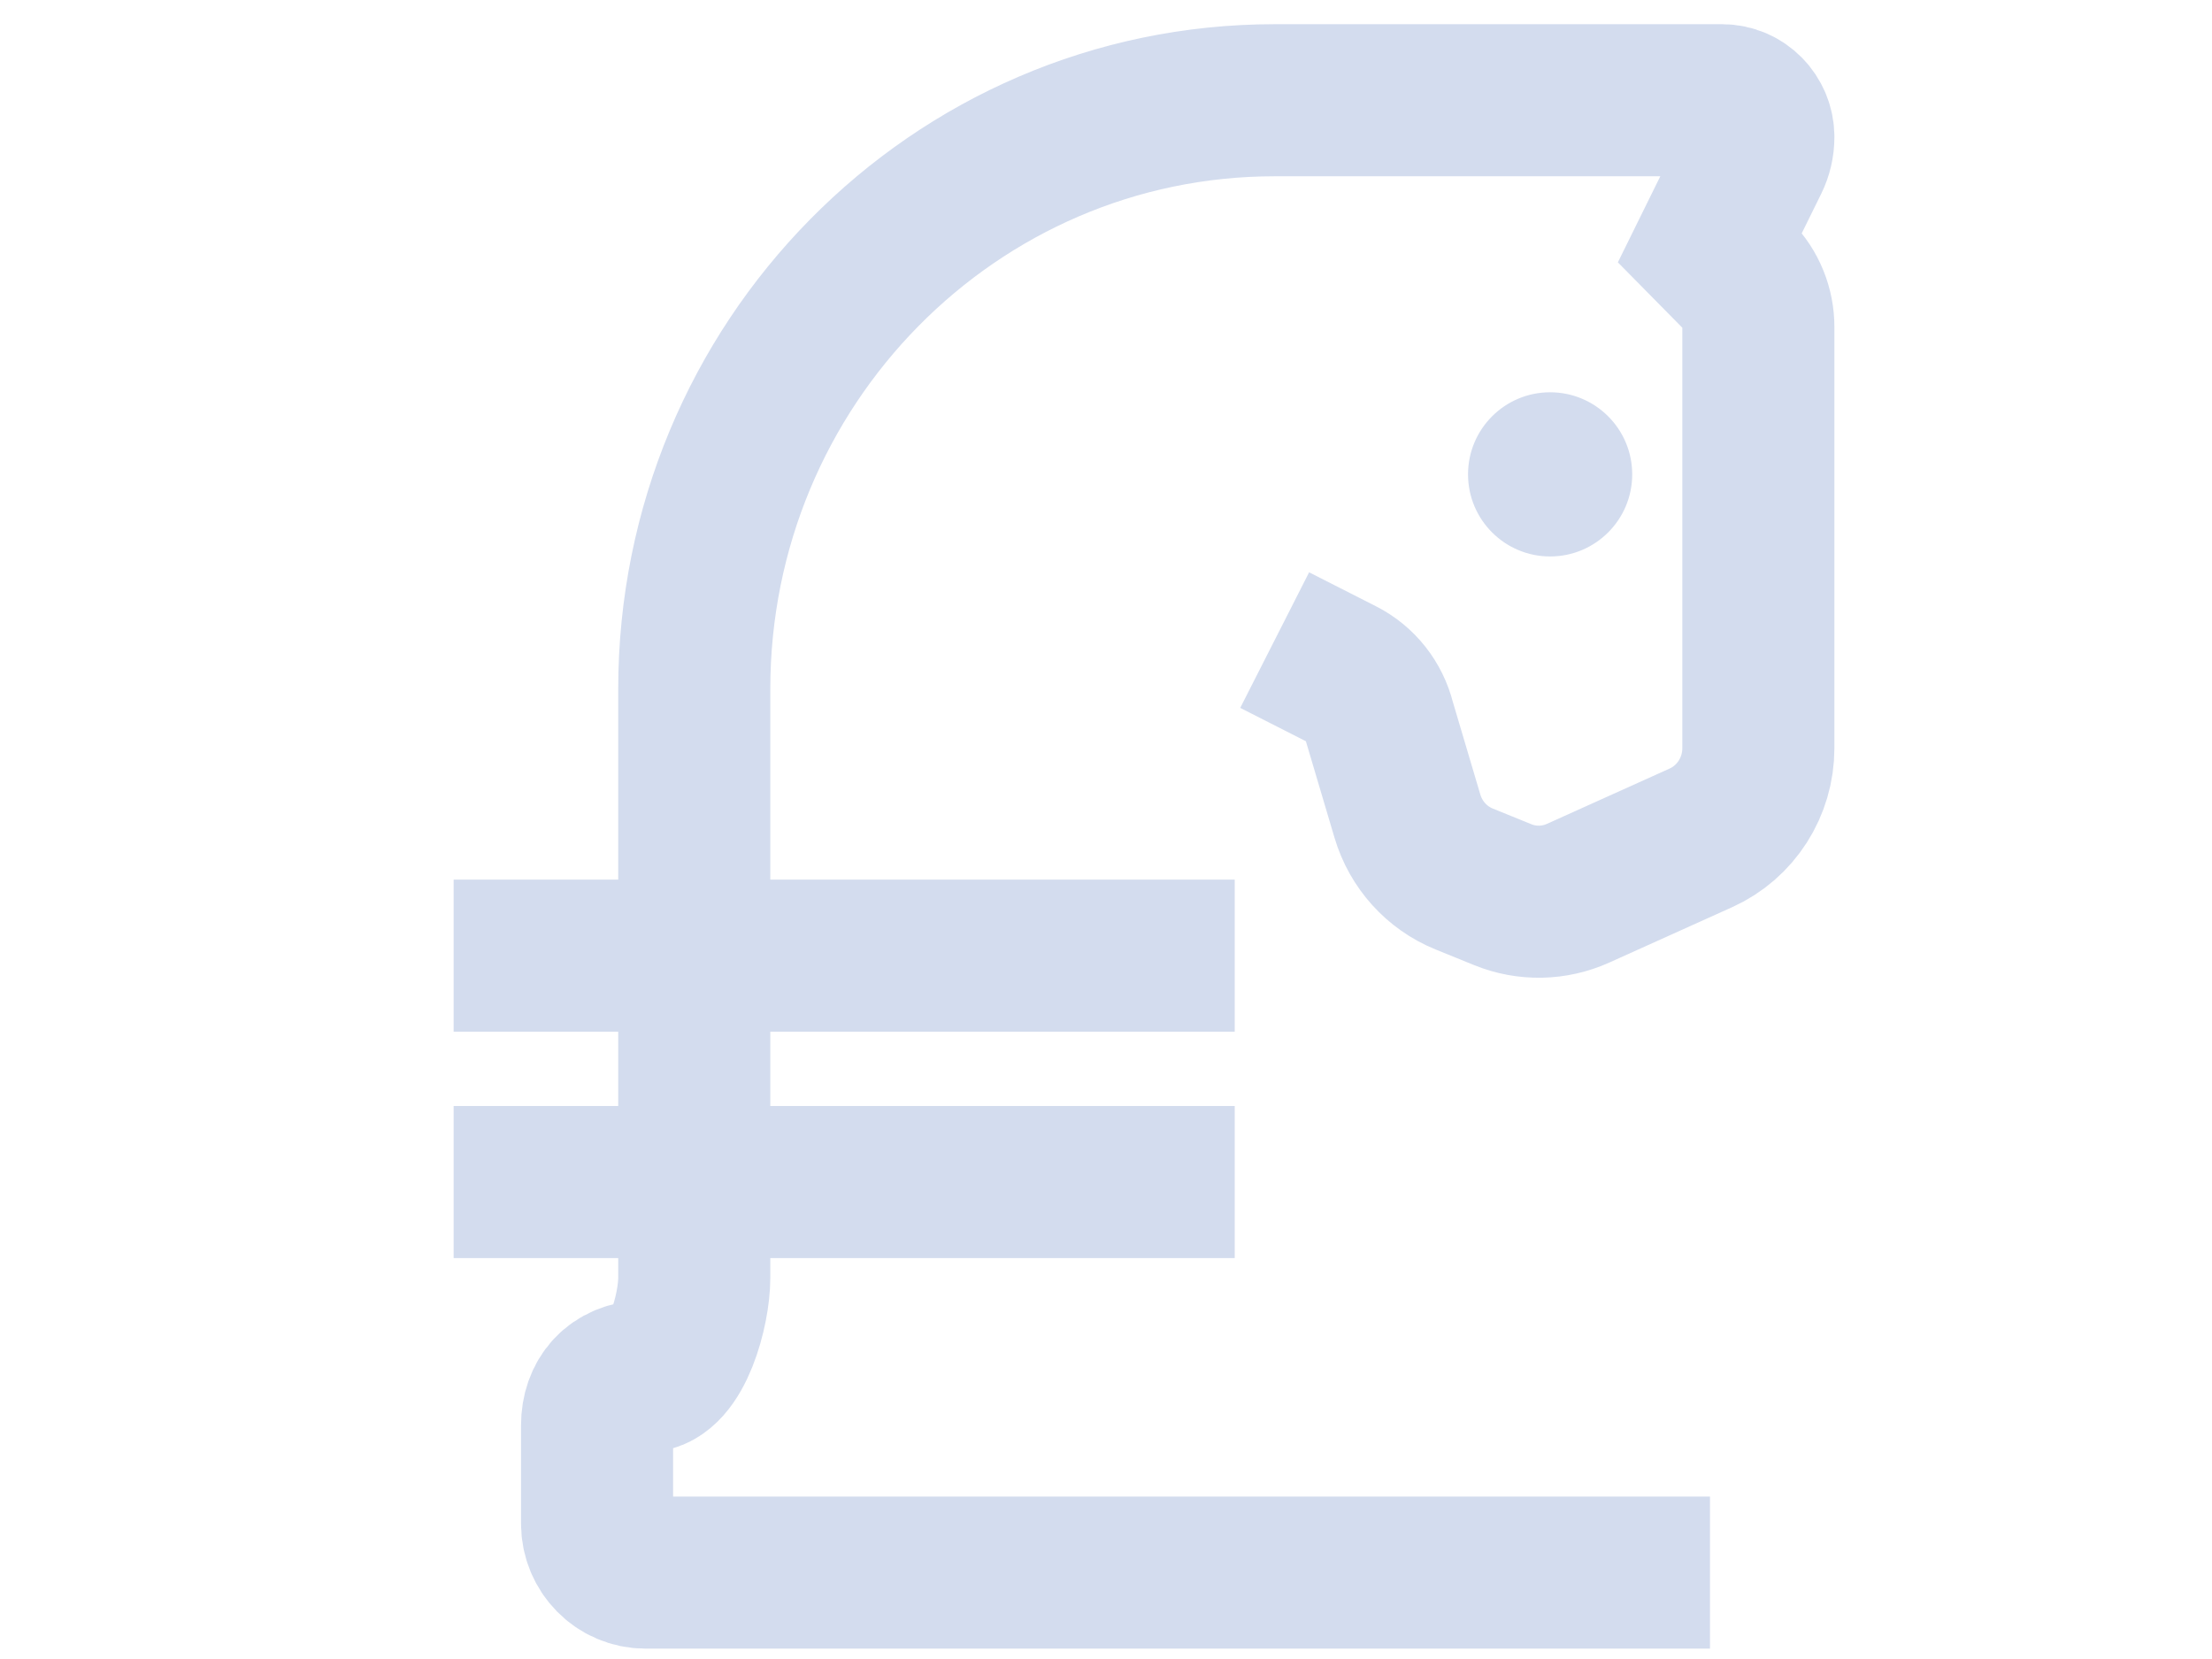 <?xml version="1.0" encoding="utf-8"?>
<!-- Generator: Adobe Illustrator 16.0.0, SVG Export Plug-In . SVG Version: 6.00 Build 0)  -->
<!DOCTYPE svg PUBLIC "-//W3C//DTD SVG 1.1//EN" "http://www.w3.org/Graphics/SVG/1.1/DTD/svg11.dtd">
<svg version="1.1" id="Слой_1" focusable="false"
	 xmlns="http://www.w3.org/2000/svg" xmlns:xlink="http://www.w3.org/1999/xlink" x="0px" y="0px" width="640px" height="480px"
	 viewBox="0 0 640 480" enable-background="new 0 0 640 480" xml:space="preserve">
<circle fill="#d3dcee" stroke="#d3dcee" cx="448.498" cy="137.25" r="23.25"/>
<path fill="none" stroke="#d3dcee" stroke-width="44" stroke-miterlimit="10" d="M368.803,185.2l19.355,9.834
	c5.482,2.78,9.494,7.854,10.98,13.889l8.068,27.201c2.453,8.283,8.497,14.981,16.414,18.194l11.181,4.543
	c7.018,2.848,14.867,2.697,21.771-0.416l35.553-16.027c10.115-4.563,16.63-14.738,16.623-25.969V94.675
	c0.016-5.655-2.188-11.082-6.123-15.087L494.75,71.6l12.433-25.223c1.032-2.087,1.566-4.39,1.564-6.726
	c0-5.882-4.698-10.65-10.5-10.65H368.803c-92.752,0-167.933,76.325-167.933,170.4c0,0,0,161.402,0,170.4
	c0,8.994-4.944,28.239-14.123,28.4c-9.176,0.158-13.998,6.354-13.998,14.197v28.399c0,7.843,6.267,14.201,13.998,14.201H494.75"/>
<line fill="none" stroke="#d3dcee" stroke-width="44" stroke-miterlimit="10" x1="131.251" y1="342" x2="357.242" y2="342"/>
<line fill="none" stroke="#d3dcee" stroke-width="44" stroke-miterlimit="10" x1="131.251" y1="276.5" x2="357.242" y2="276.5"/>
</svg>

